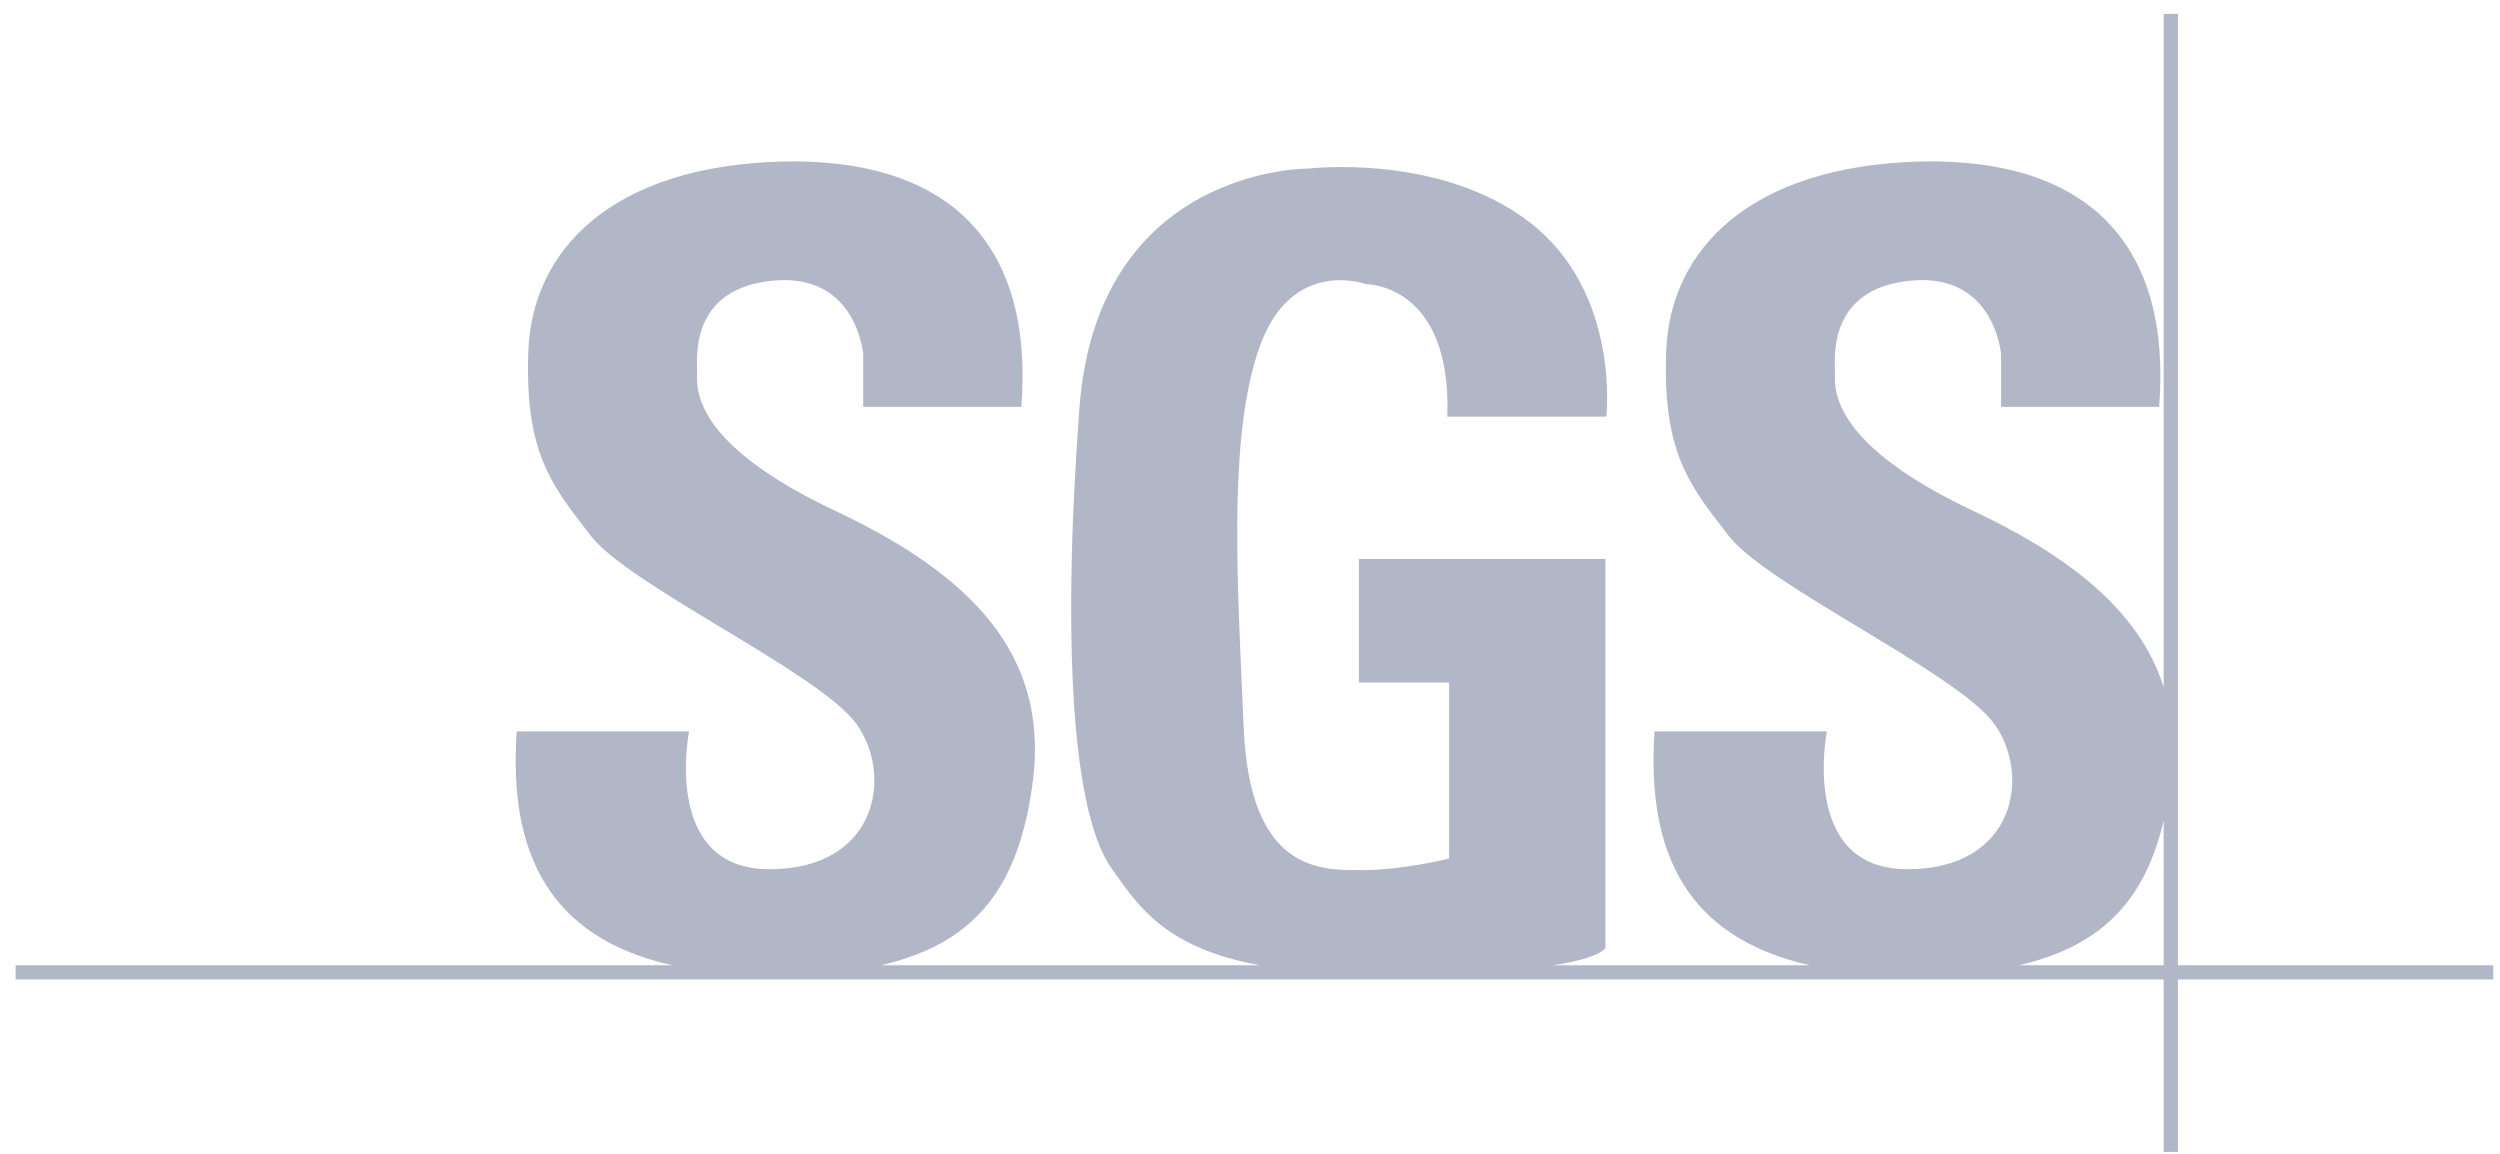 <svg width="130" height="60" viewBox="0 0 130 60" fill="none" xmlns="http://www.w3.org/2000/svg">
<path fill-rule="evenodd" clip-rule="evenodd" d="M113.252 50.193H129.647V50.933H113.252V59.902H112.51V50.933H0.812V50.193H34.95C28.5 48.741 26.445 44.304 26.867 38.034H35.831C35.831 38.034 34.391 45.2 40.011 45.2C45.63 45.2 46.467 40.299 44.516 37.617C43.501 36.255 40.472 34.427 37.476 32.619C34.575 30.868 31.704 29.136 30.722 27.862L30.519 27.599C28.628 25.155 27.292 23.426 27.471 18.292C27.657 12.975 31.837 8.629 40.708 8.397C49.578 8.212 53.758 12.882 53.108 21.158H44.887V18.43C44.887 18.43 44.562 14.177 40.197 14.593C36.116 14.982 36.215 18.199 36.245 19.183C36.247 19.252 36.249 19.31 36.249 19.355C36.249 19.376 36.249 19.399 36.248 19.424L36.247 19.464C36.228 20.35 36.166 23.164 43.541 26.614C51.25 30.266 54.594 34.612 53.665 40.946C52.963 45.732 51.068 48.987 45.816 50.193H65.51C60.734 49.313 59.291 47.268 57.937 45.348L57.799 45.154C55.802 42.333 55.198 33.826 56.127 21.25C57.056 8.675 68.016 8.767 68.016 8.767C68.016 8.767 74.89 7.935 79.581 11.588C84.272 15.24 83.529 21.667 83.529 21.667H75.262C75.494 14.731 71.035 14.778 71.035 14.778C71.035 14.778 67.18 13.344 65.508 18.014C63.975 22.296 64.278 29.027 64.589 35.962V35.962C64.617 36.59 64.645 37.219 64.672 37.849C64.99 45.258 68.589 45.251 70.704 45.246L70.849 45.246C72.939 45.246 75.354 44.645 75.354 44.645V35.491H70.664V29.064H83.482V49.315C83.065 49.73 82.008 50.007 80.746 50.193H94.119C87.669 48.741 85.614 44.304 86.036 38.034H95C95 38.034 93.56 45.2 99.18 45.2C104.8 45.2 105.636 40.299 103.685 37.617C102.67 36.255 99.641 34.427 96.645 32.619C93.744 30.868 90.874 29.136 89.891 27.862L89.688 27.599C87.797 25.155 86.461 23.426 86.64 18.292C86.826 12.975 91.006 8.629 99.876 8.397C108.748 8.212 112.928 12.882 112.276 21.158H104.056V18.43C104.056 18.43 103.732 14.177 99.366 14.593C95.285 14.982 95.384 18.199 95.414 19.183C95.416 19.252 95.418 19.31 95.418 19.355C95.418 19.372 95.418 19.391 95.417 19.411L95.416 19.464C95.397 20.35 95.336 23.164 102.709 26.614C108.099 29.167 111.355 32.059 112.51 35.732V0.722H113.252V50.193ZM112.51 42.675C111.604 46.517 109.579 49.139 104.986 50.193H112.51V42.675Z" fill="#B1B7C7"/>
</svg>
